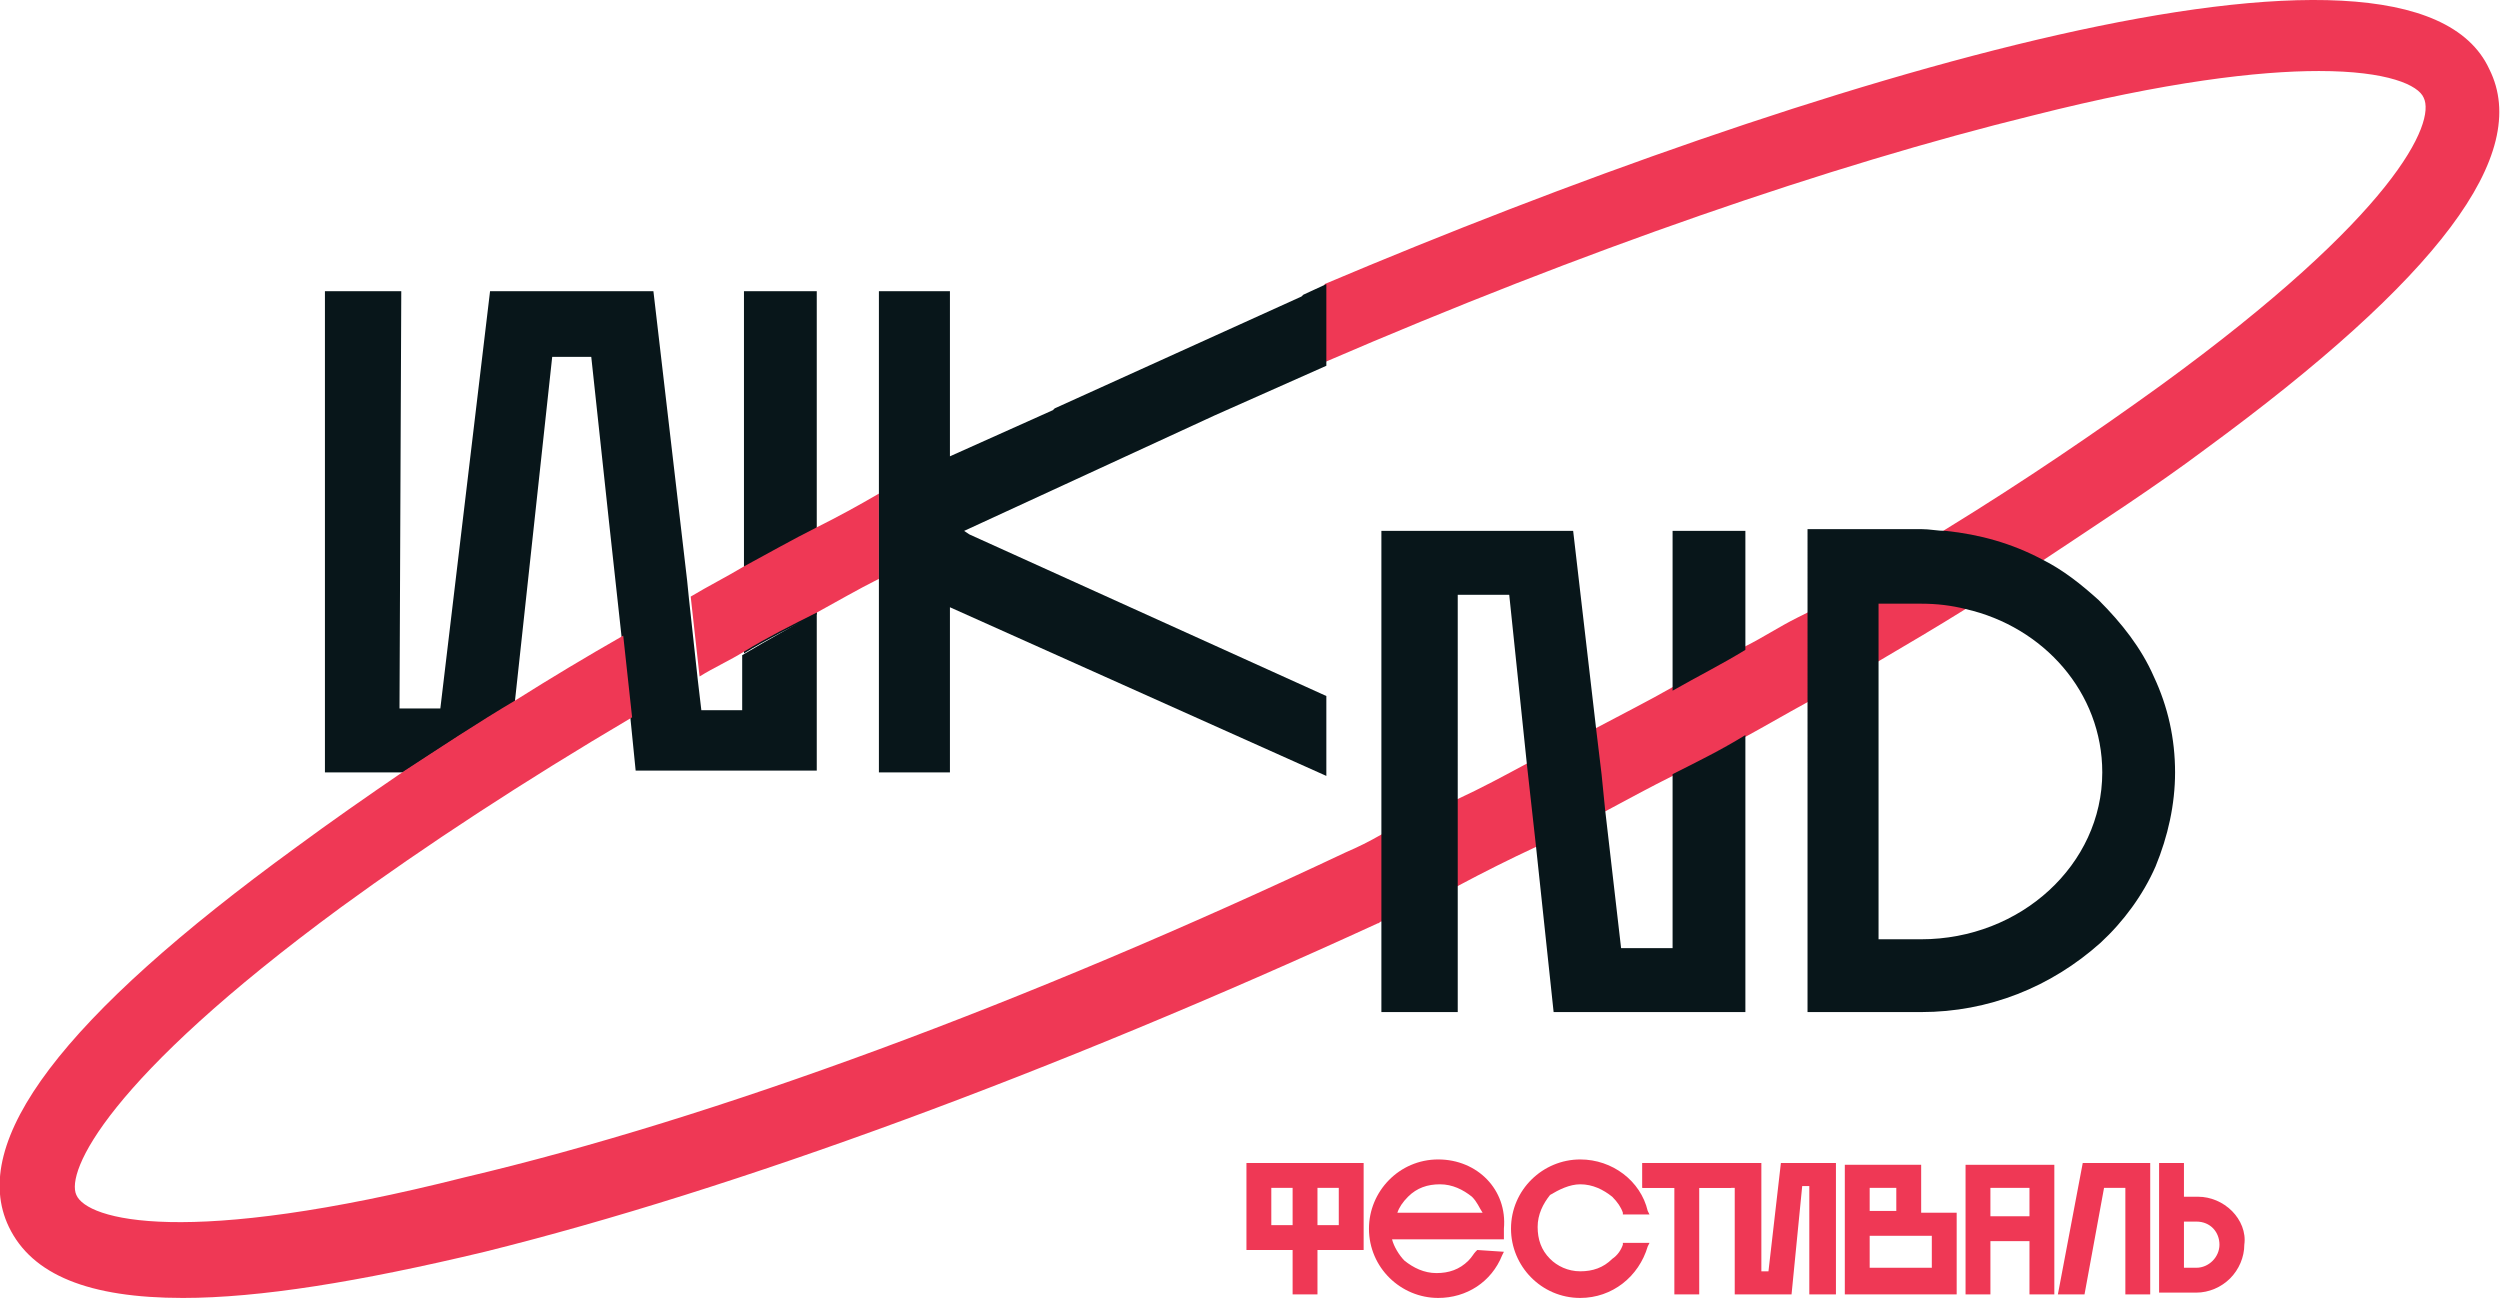 <?xml version="1.0" encoding="UTF-8"?> <!-- Generator: Adobe Illustrator 24.1.1, SVG Export Plug-In . SVG Version: 6.00 Build 0) --> <svg xmlns="http://www.w3.org/2000/svg" xmlns:xlink="http://www.w3.org/1999/xlink" id="Слой_1" x="0px" y="0px" viewBox="0 0 140.8 73.1" style="enable-background:new 0 0 140.8 73.1;" xml:space="preserve"> <style type="text/css"> .st0{clip-path:url(#SVGID_2_);fill:#08161A;} .st1{clip-path:url(#SVGID_2_);fill:#EF3855;} </style> <g> <defs> <rect id="SVGID_1_" y="0" width="140.8" height="73.1"></rect> </defs> <clipPath id="SVGID_2_"> <use xlink:href="#SVGID_1_" style="overflow:visible;"></use> </clipPath> <path class="st0" d="M22.7,43.5h5.8l0.4-4C26.8,40.8,24.7,42.2,22.7,43.5 M41.9,16.4v20.4c1.3-0.8,2.7-1.5,4.1-2.2V16.4H41.9z"></path> <path class="st0" d="M46,34.5v8.9H35.8l-0.3-3L35,35.8l-0.7-6.4l-1-9.3h-2.2L29,39.5c-2.2,1.3-4.3,2.7-6.3,4h-4.4V16.4h4.3 l-0.1,23.5h2.3l2.8-23.5h9.2l1.9,16.3l0.1,1l0.5,4.6l0.2,1.7h2.3v-3.1C43.3,36,44.6,35.3,46,34.5"></path> <path class="st1" d="M46,29.7c-1.4,0.7-2.8,1.5-4.1,2.2c-1,0.6-2,1.1-3,1.7l0.5,4.5c0.8-0.5,1.7-0.9,2.5-1.4 c1.3-0.8,2.7-1.5,4.1-2.2c1.1-0.6,2.3-1.3,3.5-1.9v-4.8C48.3,28.5,47.2,29.1,46,29.7"></path> <path class="st1" d="M124.2,25.3c-2.8,2.1-5.9,4.1-9.2,6.3c-1.4,0.9-2.8,1.8-4.3,2.7h0c-1.6,1-3.3,2-5,3c-1.3,0.8-2.6,1.5-4,2.3 c-1.1,0.6-2.3,1.3-3.4,1.9c-1.4,0.7-2.7,1.5-4.1,2.2c0,0,0,0,0,0c-1.2,0.6-2.5,1.3-3.8,2c-1.3,0.7-2.6,1.3-3.9,2 c-1.5,0.7-2.9,1.4-4.4,2.2c-1.4,0.7-2.8,1.3-4.3,2c-0.1,0-0.1,0.1-0.2,0.1C59.3,60.4,41.4,67,27.3,70.5c-7.1,1.7-12.7,2.6-17,2.6 c-5.3,0-8.5-1.3-9.8-4c-2.3-4.8,3-11.8,16.2-21.4c1.9-1.4,3.9-2.8,6.1-4.3c2-1.3,4.1-2.7,6.3-4c1.9-1.2,3.9-2.4,6-3.6l0.5,4.6 c-6.1,3.6-11.6,7.2-16.4,10.7C6,60.8,3.7,66,4.3,67.3c0.6,1.4,6.1,3,21.9-1C40.2,63,57.8,56.5,75.8,48c0.7-0.3,1.3-0.6,2-1 c1.4-0.7,2.8-1.4,4.3-2c1.3-0.6,2.6-1.3,3.9-2c1.3-0.7,2.6-1.3,3.9-2h0c1.5-0.8,2.9-1.5,4.3-2.3c0,0,0,0,0,0 c1.4-0.8,2.8-1.5,4.1-2.3c1-0.5,1.9-1.1,2.9-1.6c0.2-0.1,0.4-0.2,0.6-0.3c2.7-1.6,5.3-3.1,7.8-4.7c4.4-2.7,8.5-5.5,12.1-8.1 c13.2-9.6,15.5-14.8,14.8-16.2c-0.3-0.7-2-1.5-5.9-1.5c-3.4,0-8.6,0.6-16.1,2.5c-11.4,2.8-25.3,7.6-39.9,13.9V16 c27.2-11.5,61.1-21.9,65.6-12.1C142.6,8.7,137.3,15.7,124.2,25.3"></path> <polygon class="st0" points="73.4,16.6 73.3,16.7 59.4,23 59.3,23.1 53.5,25.7 53.5,16.4 49.5,16.4 49.5,43.5 53.5,43.5 53.5,34.2 74.7,43.7 74.7,39.2 54.6,30.1 54.6,30.1 54.3,29.9 68.4,23.4 74.7,20.6 74.7,16 "></polygon> <path class="st0" d="M94.2,43.6l0,8.8v1h-2.9l-0.9-7.8l-0.2-2l-0.3-2.5h0l-1.3-11.2H77.8V57h4.3V33.5H85l1,9.6l0.5,4.5l1,9.4h10.8 V41.4C97,42.2,95.6,42.9,94.2,43.6 M94.2,29.9l0,9c1.4-0.8,2.8-1.5,4.1-2.3v-6.7H94.2z"></path> <path class="st0" d="M121.3,38.1c-0.7-1.6-1.8-3-3.1-4.3c-1-0.9-2-1.7-3.2-2.3c-1.7-0.9-3.5-1.4-5.4-1.6c-0.5,0-0.9-0.1-1.4-0.1 h-6.4V57h6.4c3.8,0,7.3-1.4,10.1-3.9c1.3-1.2,2.4-2.7,3.1-4.3c0.7-1.7,1.1-3.5,1.1-5.3C122.5,41.6,122.1,39.8,121.3,38.1 M108.2,52.9h-2.4V34h2.4c0.9,0,1.7,0.1,2.5,0.3h0c4.4,1,7.7,4.7,7.7,9.2C118.4,48.7,113.8,52.9,108.2,52.9"></path> <path class="st1" d="M70.2,70.4h2.6v2.5h1.4v-2.5h2.6v-4.9h-6.6V70.4z M75.4,69h-1.2v-2.1h1.2V69z M72.8,69h-1.2v-2.1h1.2V69z"></path> <path class="st1" d="M81,65.3c-2.2,0-3.9,1.8-3.9,3.9c0,2.2,1.8,3.9,3.9,3.9c1.6,0,3-0.9,3.6-2.4l0.1-0.2l-1.5-0.1l-0.1,0.1 c-0.1,0.1-0.2,0.3-0.4,0.5c-0.5,0.5-1.1,0.7-1.8,0.7c-0.7,0-1.3-0.3-1.8-0.7c-0.3-0.3-0.6-0.8-0.7-1.2h6.3l0-0.2c0-0.1,0-0.2,0-0.4 C84.9,67,83.2,65.3,81,65.3 M78.7,68.3c0.1-0.3,0.3-0.6,0.6-0.9h0c0.5-0.5,1.1-0.7,1.8-0.7c0.7,0,1.3,0.3,1.8,0.7 c0.3,0.3,0.4,0.6,0.6,0.9H78.7z"></path> <path class="st1" d="M89,66.7c0.7,0,1.3,0.3,1.8,0.7c0.3,0.3,0.5,0.6,0.6,0.9l0,0.1h1.5l-0.1-0.2c-0.4-1.7-2-2.9-3.8-2.9 c-2.1,0-3.9,1.7-3.9,3.9c0,2.1,1.7,3.9,3.9,3.9c1.8,0,3.3-1.2,3.8-2.9l0.1-0.2h-1.5l0,0.1c-0.1,0.3-0.3,0.6-0.6,0.8 c-0.5,0.5-1.1,0.7-1.8,0.7c-0.7,0-1.3-0.3-1.7-0.7c-0.5-0.5-0.7-1.1-0.7-1.8c0-0.7,0.3-1.3,0.7-1.8C87.8,67,88.4,66.7,89,66.7"></path> <polygon class="st1" points="92.5,66.9 94.3,66.9 94.3,72.9 95.7,72.9 95.7,66.9 97.5,66.9 97.5,65.5 92.5,65.5 "></polygon> <polygon class="st1" points="99.6,71.6 99.2,71.6 99.2,65.5 97.7,65.5 97.7,72.9 100.9,72.9 101.5,66.8 101.9,66.8 101.9,72.9 103.4,72.9 103.4,65.5 100.3,65.5 "></polygon> <path class="st1" d="M108.2,68.3v-2.7h-4.3v7.3h6.3l0-4.6H108.2z M105.3,66.9h1.5v1.3h-1.5V66.9z M108.8,71.4h-3.5v-1.8h3.5V71.4z"></path> <path class="st1" d="M110.7,72.9h1.4v-3h2.2v3h1.4v-7.3h-5V72.9z M114.3,68.5h-2.2v-1.6h2.2V68.5z"></path> <polygon class="st1" points="115.9,72.9 117.4,72.9 118.5,66.9 119.7,66.9 119.7,72.9 121.1,72.9 121.1,65.5 117.3,65.5 "></polygon> <path class="st1" d="M125.7,68.2c-0.5-0.5-1.2-0.8-1.9-0.8H123v-1.9h-1.4v7.3h2.1c0.7,0,1.4-0.3,1.9-0.8l0,0 c0.5-0.5,0.8-1.2,0.8-1.9C126.5,69.4,126.2,68.7,125.7,68.2 M125,70.1c0,0.7-0.6,1.3-1.3,1.3H123v-2.6h0.7 C124.5,68.8,125,69.4,125,70.1"></path> <rect x="92.5" y="65.5" class="st1" width="6.6" height="1.4"></rect> </g> </svg> 